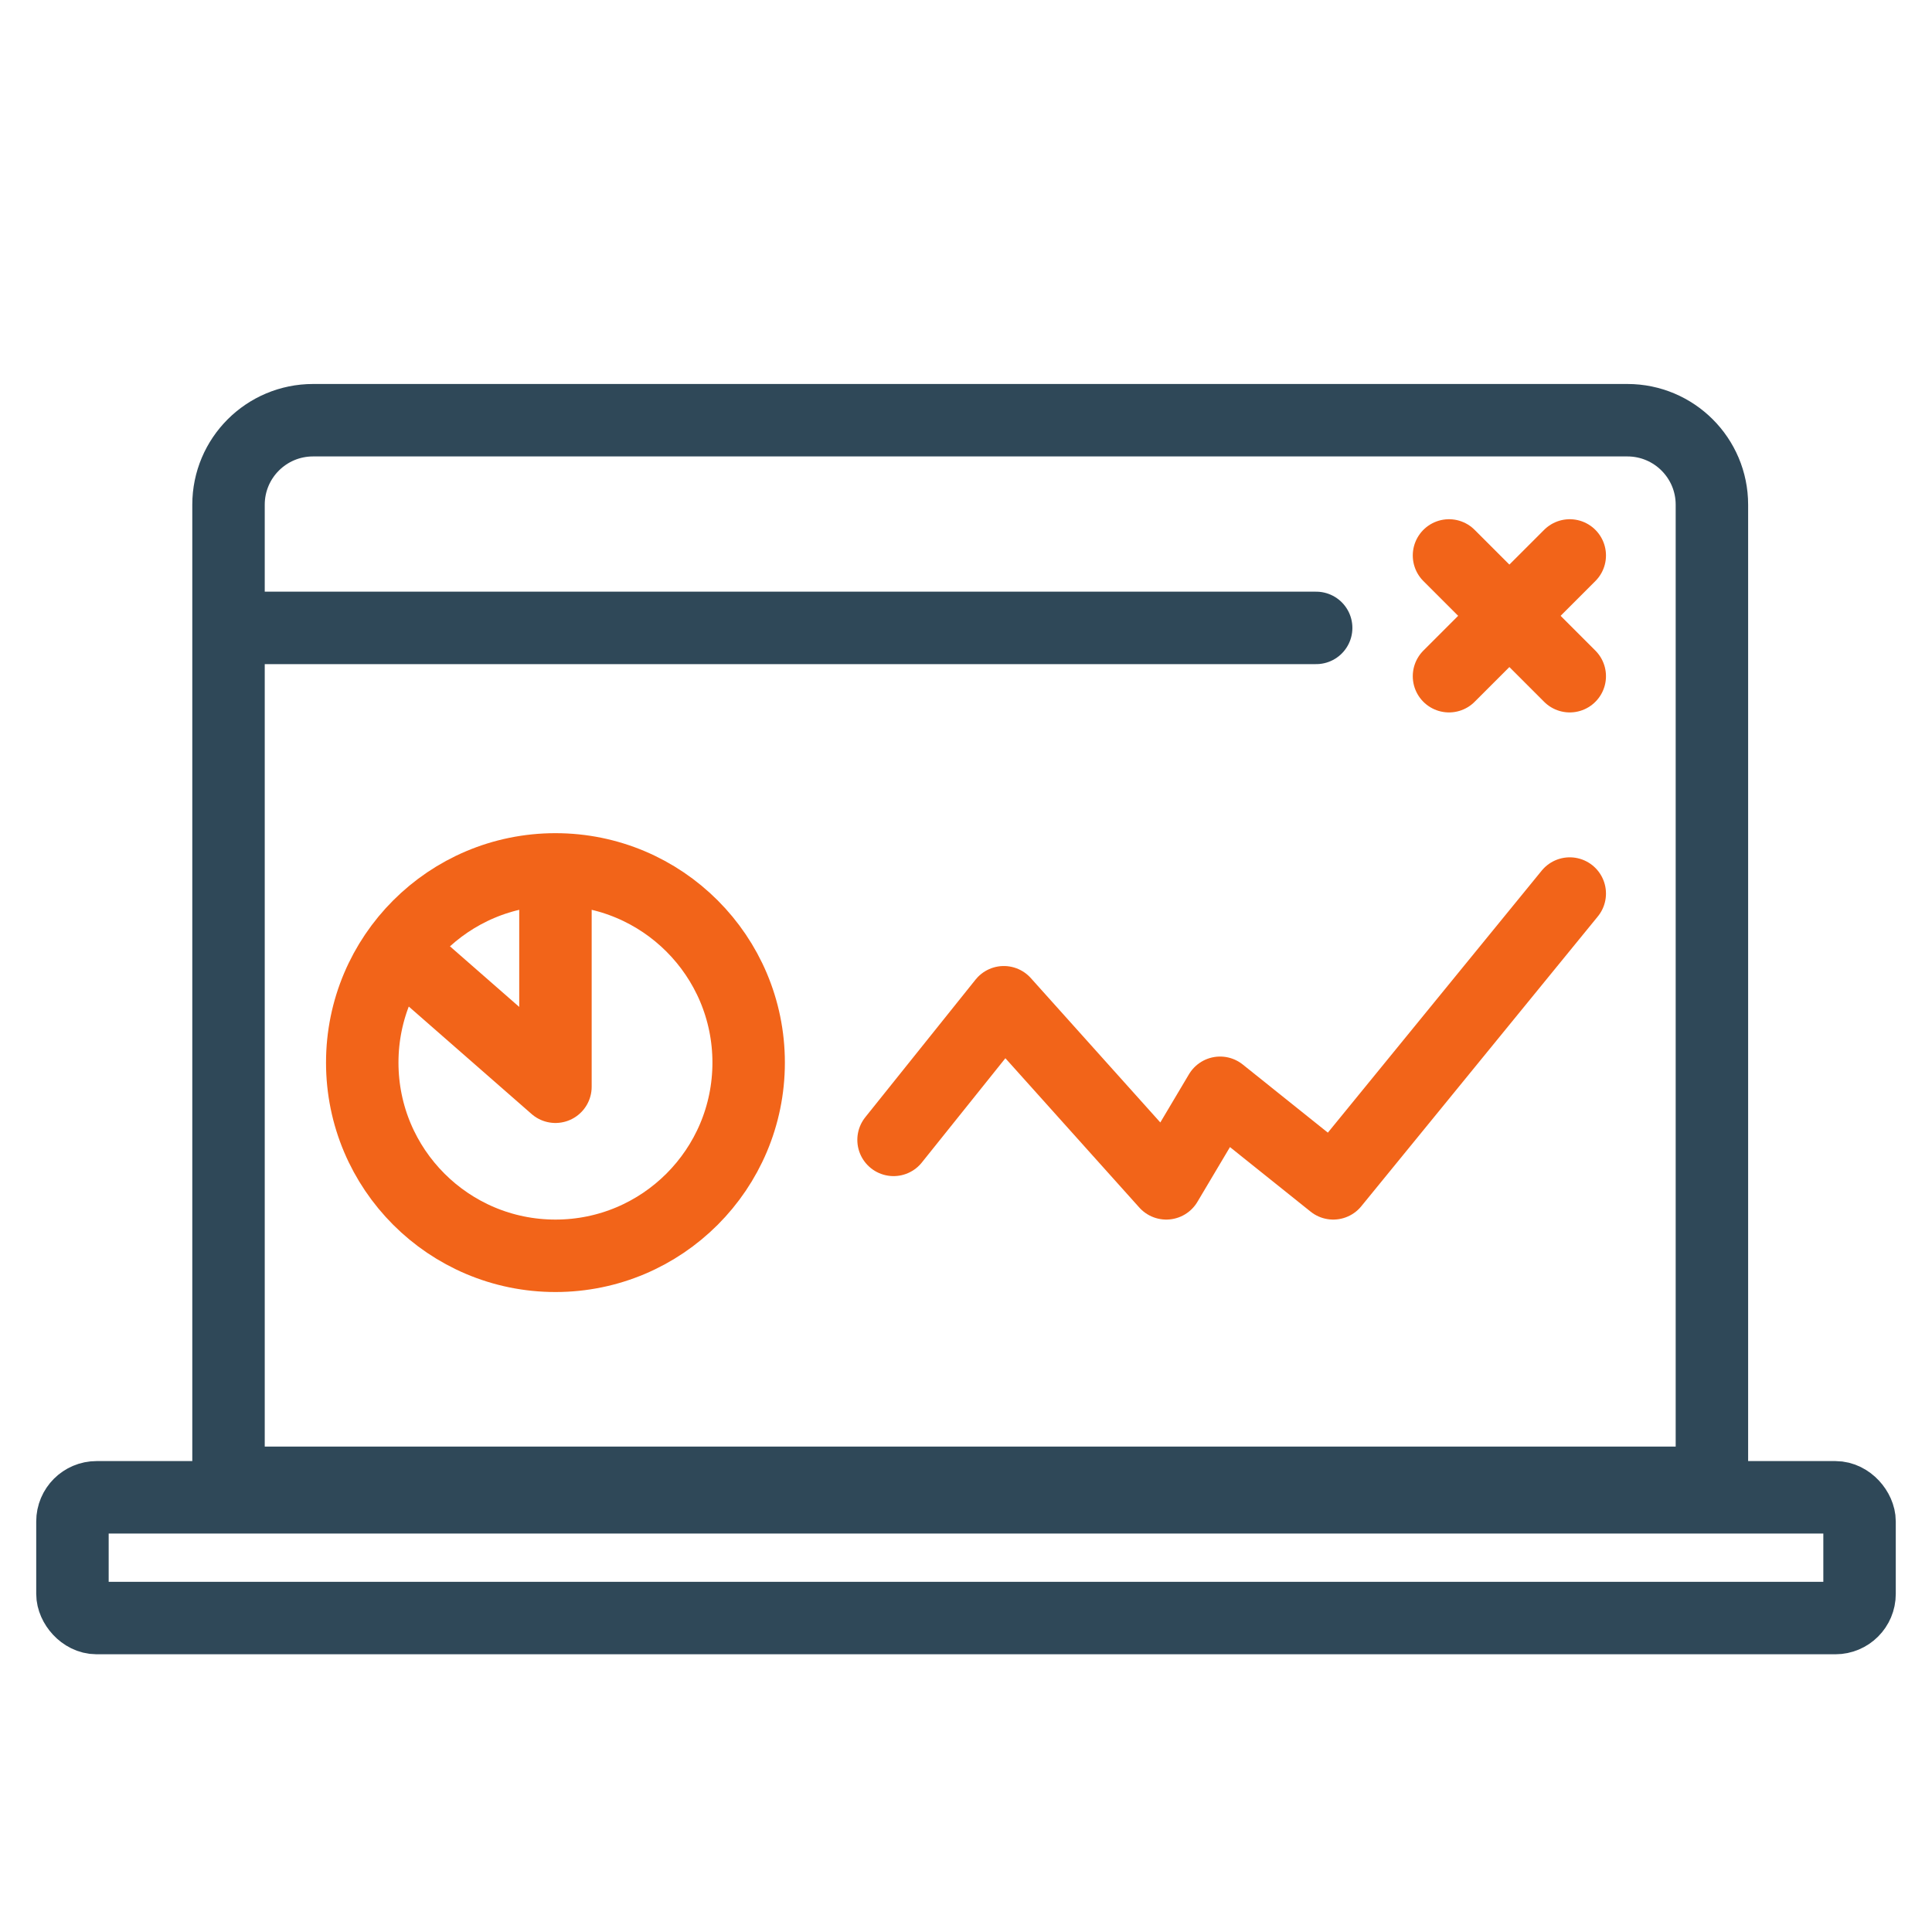 <svg width="50" height="50" viewBox="0 0 50 50" fill="none" xmlns="http://www.w3.org/2000/svg">
<path d="M8.102 10.875H42.116C43.324 10.875 44.304 11.854 44.304 13.062V38.375H5.914V13.062C5.914 11.854 6.893 10.875 8.102 10.875Z" stroke="#2F4858" stroke-width="1.875"/>
<rect x="1.875" y="38.75" width="46.25" height="3.125" rx="0.625" stroke="#2F4858" stroke-width="1.875" stroke-linejoin="round"/>
<path d="M23.125 29.5L25.979 25.938L30.183 30.625L31.576 28.281L34.504 30.625L40.625 23.125" stroke="#F26419" stroke-width="1.875" stroke-linecap="round" stroke-linejoin="round"/>
<circle cx="14.375" cy="27.5" r="5" stroke="#F26419" stroke-width="1.875"/>
<mask id="path-5-inside-1_3383_15522" fill="white">
<rect x="21.875" y="21.25" width="20" height="12.5" rx="0.656"/>
</mask>
<rect x="21.875" y="21.25" width="20" height="12.5" rx="0.656" stroke="#2F4858" stroke-width="3.75" stroke-linejoin="round" mask="url(#path-5-inside-1_3383_15522)"/>
<path d="M14.375 23.125V28.125L10.625 24.844" stroke="#F26419" stroke-width="1.875" stroke-linecap="round" stroke-linejoin="round"/>
<path d="M5.938 16.25H34.062" stroke="#2F4858" stroke-width="1.875" stroke-linecap="round"/>
<path d="M37.5 14.375L40.625 17.5" stroke="#F26419" stroke-width="1.875" stroke-linecap="round"/>
<path d="M40.625 14.375L37.5 17.5" stroke="#F26419" stroke-width="1.875" stroke-linecap="round"/>
</svg>
